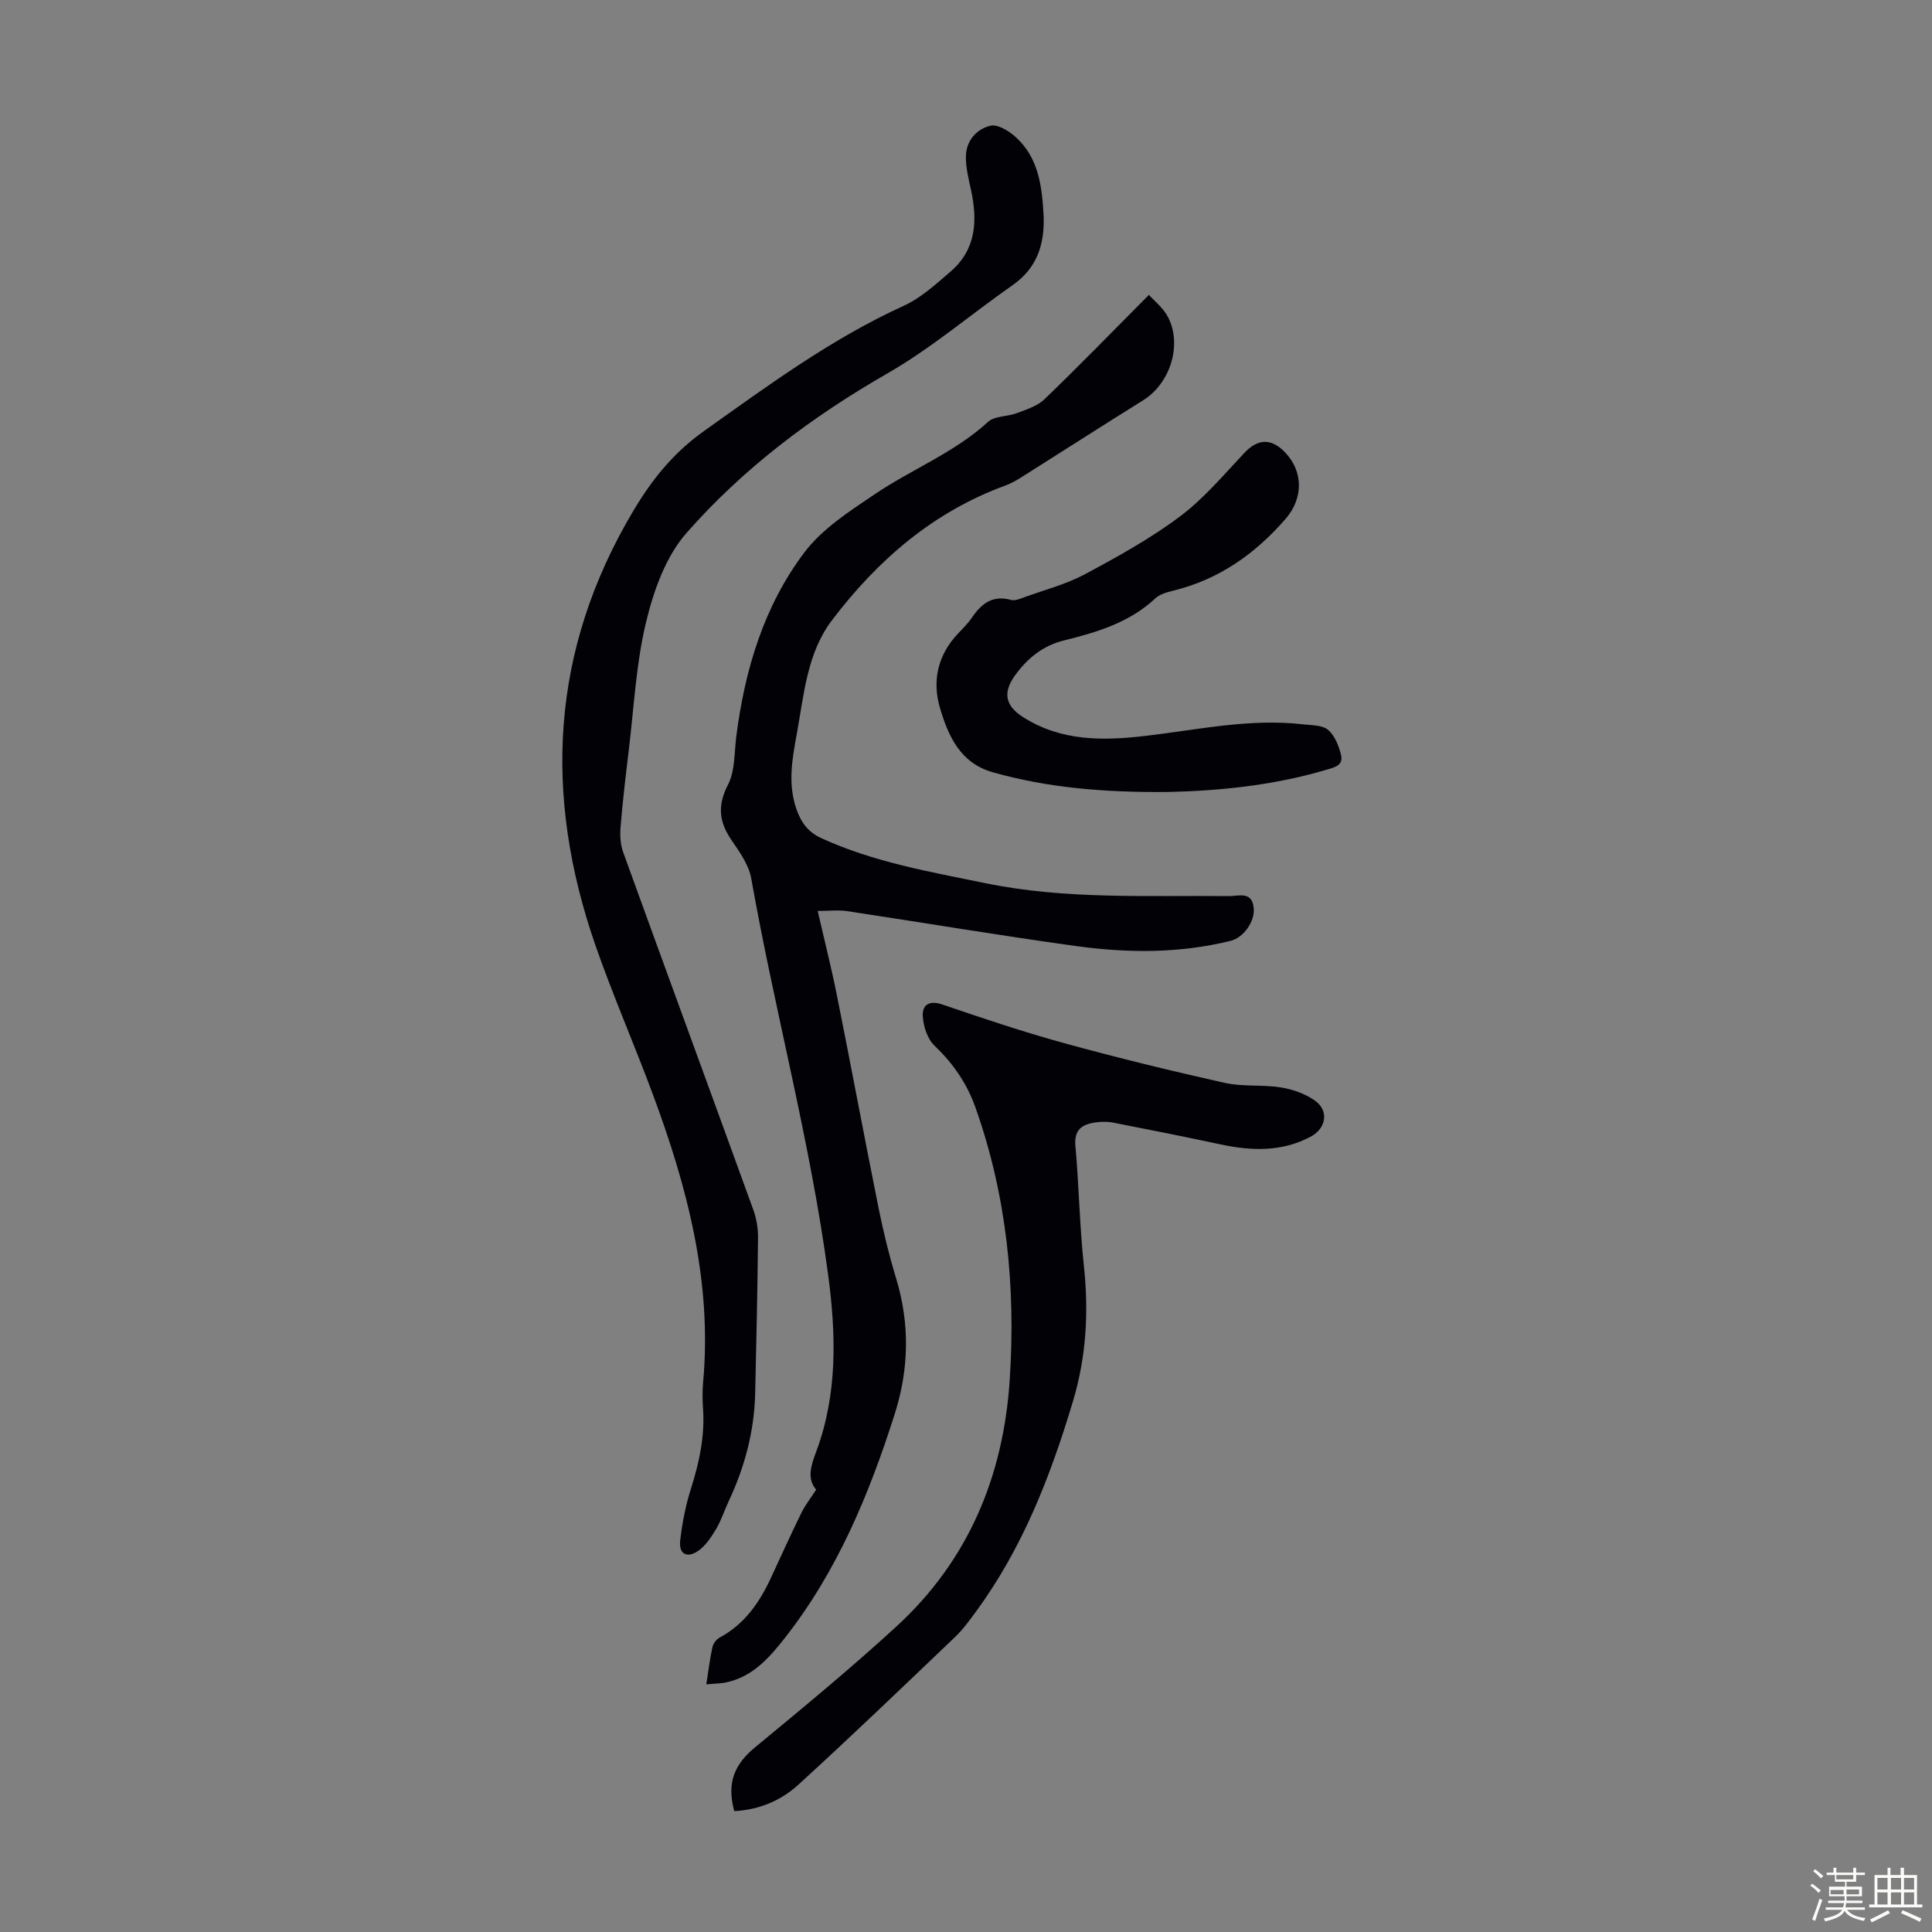 <svg enable-background="new 0 0 400 400" viewBox="0 0 400 400" xmlns="http://www.w3.org/2000/svg"><rect x="0" y="0" width="400" height="400" fill="#808080" stroke="none"/><path d="m374.8 390.4.4-.4c.7.5 1.3 1 1.8 1.4l-.5.5c-.5-.6-1.1-1.1-1.7-1.5zm1 7.3-.6-.3c.5-1.4 1.1-2.8 1.5-4.3.2.1.4.2.6.3-.5 1.3-1 2.8-1.5 4.3zm-.4-10.3.4-.4c.4.3 1 .8 1.7 1.4l-.5.5c-.4-.5-1-1-1.6-1.5zm2.5.3h1.7v-1h.6v1h3.5v-1h.6v1h1.8v.5h-1.8v1.4h-2v1h3.2v2h-3.2v.9h3.3v.5h-3.4c0 .3-.1.6-.1.9h4v.5h-3.7c.7.9 1.9 1.5 3.8 1.7-.1.2-.2.4-.3.6-2.1-.4-3.5-1.1-4-2.1-.4 1-1.8 1.7-4 2.2-.1-.2-.2-.4-.3-.6 2.1-.4 3.4-1 3.8-1.8h-3.4v-.5h3.6c.1-.3.1-.6.2-.9h-3.3v-.5h3.4c0-.3 0-.6 0-.9h-3.2v-2h3.3v-1h-2.1v-1.4h-1.7v-.5zm1.1 3.5v1h2.7c0-.3 0-.4 0-.4 0-.1 0-.2 0-.2 0-.1 0-.2 0-.3h-2.7zm1.2-3v.9h3.5v-.9zm4.7 3h-2.6v.6.4h2.6z" fill="#fbfcfa"/><path d="m393.6 386.7h.6v1.5h2.7v6.1h1.1v.6h-11v-.6h1.1v-6.1h2.7v-1.5h.6v1.5h2.1v-1.5zm-2.7 8.8.4.6c-1.2.6-2.5 1.3-3.8 1.9-.1-.2-.2-.4-.3-.6 1.2-.6 2.5-1.2 3.7-1.9zm-2.2-6.7v2.4h2.1v-2.4zm0 3v2.5h2.1v-2.5zm2.8-3v2.4h2.1v-2.4zm0 3v2.5h2.1v-2.5zm6 6.1c-1.4-.7-2.7-1.3-3.9-1.8l.3-.6c1.5.6 2.7 1.2 3.9 1.7zm-1.2-9.1h-2.1v2.4h2.1zm-2.1 3v2.5h2.1v-2.5z" fill="#fbfcfa"/><g fill="#010106"><path d="m146.23 348.73c.46-2.91.75-5.33 1.27-7.7.16-.74.81-1.62 1.48-1.98 5.21-2.79 8.31-7.33 10.7-12.51 2.06-4.46 4.09-8.94 6.26-13.36.77-1.56 1.87-2.96 3.04-4.76-1.99-2.33-1.05-5.04.04-7.96 4.43-11.96 4.08-24.28 2.42-36.67-3.7-27.61-11.05-54.51-15.9-81.9-.5-2.81-2.4-5.49-4.08-7.94-2.61-3.8-2.96-7.18-.73-11.5 1.47-2.86 1.28-6.6 1.71-9.96 1.76-13.81 5.7-26.98 14.1-38.12 3.71-4.92 9.38-8.55 14.62-12.08 7.66-5.17 16.44-8.57 23.41-14.95 1.37-1.26 4.01-1.06 5.95-1.8 2-.77 4.27-1.46 5.74-2.89 7.14-6.88 14.05-13.99 21.61-21.6 1 1.14 2.97 2.67 3.99 4.67 2.96 5.83.33 13.73-5.19 17.16-8.45 5.25-16.81 10.64-25.23 15.95-1.03.65-2.12 1.26-3.25 1.68-14.98 5.46-26.52 15.48-35.96 27.93-5.14 6.78-5.78 15.35-7.26 23.48-.95 5.19-1.9 10.32-.09 15.56.97 2.79 2.39 4.79 5.2 6.07 10.8 4.94 22.36 6.93 33.86 9.29 16.72 3.44 33.63 2.52 50.51 2.69 2 .02 4.79-1.11 5.12 2.5.26 2.79-2.12 6.1-4.78 6.76-10.59 2.62-21.33 2.55-32.01 1.08-15.83-2.18-31.59-4.85-47.39-7.23-1.81-.27-3.69-.04-6.1-.04 1.42 6.18 2.84 11.77 3.97 17.41 2.94 14.68 5.68 29.39 8.63 44.06.99 4.92 2.19 9.83 3.65 14.63 2.85 9.42 2.66 18.76-.3 28.06-5.28 16.59-11.89 32.55-22.77 46.39-3.13 3.98-6.46 7.8-11.69 9.07-1.36.36-2.79.33-4.55.51z"/><path d="m216.07 44.74c.22 5.83-1.35 10.75-6.4 14.28-8.69 6.08-16.84 13.07-25.99 18.32-15.6 8.95-29.79 19.62-41.57 33.03-4.27 4.86-6.77 11.89-8.33 18.35-2.09 8.62-2.52 17.65-3.59 26.52-.65 5.32-1.27 10.66-1.71 16-.14 1.71-.04 3.59.53 5.18 8.94 24.69 17.99 49.33 26.94 74.01.67 1.84 1.01 3.91.99 5.86-.11 10.74-.34 21.48-.59 32.22-.19 7.82-2.16 15.23-5.48 22.29-.9 1.92-1.54 3.98-2.62 5.79-1 1.67-2.17 3.46-3.73 4.52-2.34 1.59-4.01.6-3.69-2.18.42-3.63 1.13-7.29 2.24-10.77 1.71-5.38 2.87-10.78 2.49-16.45-.12-1.78-.16-3.59 0-5.37 1.94-20.91-3.26-40.58-10.44-59.89-3.81-10.26-8.21-20.31-11.81-30.64-10.83-31.12-9.37-61.19 7.81-90.04 3.91-6.57 8.32-12.03 14.61-16.51 13.31-9.47 26.42-19.13 41.4-25.96 3.57-1.63 6.65-4.48 9.69-7.09 5.32-4.58 5.59-10.56 4.21-16.92-.5-2.27-1.08-4.6-1.05-6.9.04-3.25 2.21-5.69 5.08-6.36 1.53-.36 3.91 1.13 5.32 2.43 4.73 4.35 5.37 10.3 5.69 16.28z"/><path d="m152.02 374.97c-1.6-5.86.03-9.67 4.29-13.19 9.91-8.18 19.84-16.37 29.3-25.05 14.9-13.68 22.16-31.13 23.45-51.15 1.24-19.17-.62-37.95-7.07-56.2-1.81-5.12-4.66-9.2-8.53-12.91-1.46-1.4-2.29-4-2.41-6.1-.13-2.31 1.33-3.33 4.05-2.4 8.35 2.85 16.73 5.67 25.24 8.01 10.98 3.02 22.06 5.72 33.18 8.21 3.77.84 7.83.34 11.68.95 2.44.39 5.03 1.31 7.03 2.72 2.99 2.11 2.34 5.79-.91 7.5-5.99 3.16-12.23 2.94-18.63 1.57-7.42-1.59-14.87-3.07-22.31-4.52-1.18-.23-2.46-.19-3.66-.01-2.73.4-4.37 1.52-4.07 4.85.74 8.24.87 16.55 1.75 24.77 1.03 9.58.52 18.87-2.27 28.15-4.65 15.51-10.45 30.43-20.14 43.59-1.32 1.8-2.65 3.64-4.26 5.17-10.75 10.26-21.46 20.56-32.44 30.57-3.55 3.25-8.05 5.2-13.27 5.47z"/><path d="m241.7 163.97c-13.5.11-24.93-.92-36.12-4.07-6.74-1.9-9.22-7.44-10.95-13.25-1.69-5.68-.49-11.06 3.76-15.52 1-1.05 2.05-2.1 2.86-3.29 1.97-2.9 4.29-4.68 8.07-3.63.84.23 1.95-.27 2.87-.6 4.18-1.51 8.57-2.65 12.45-4.73 6.75-3.62 13.53-7.37 19.64-11.94 4.96-3.71 9.05-8.61 13.34-13.16 2.73-2.9 5.47-3.14 8.33-.23 3.98 4.04 3.88 9.67.2 13.9-6.35 7.29-13.86 12.57-23.35 14.87-1.28.31-2.72.74-3.64 1.6-5.37 5.01-12.08 6.99-18.94 8.69-4.33 1.07-7.6 3.76-10.12 7.29-2.56 3.6-1.91 6.28 1.76 8.6 7.87 4.99 16.47 4.89 25.3 3.86 10.85-1.27 21.64-3.67 32.68-2.39 1.76.2 3.95.14 5.13 1.15 1.39 1.19 2.24 3.34 2.68 5.22.51 2.17-1.41 2.55-3.1 3.05-11.36 3.37-23.02 4.38-32.85 4.58z"/></g></svg>